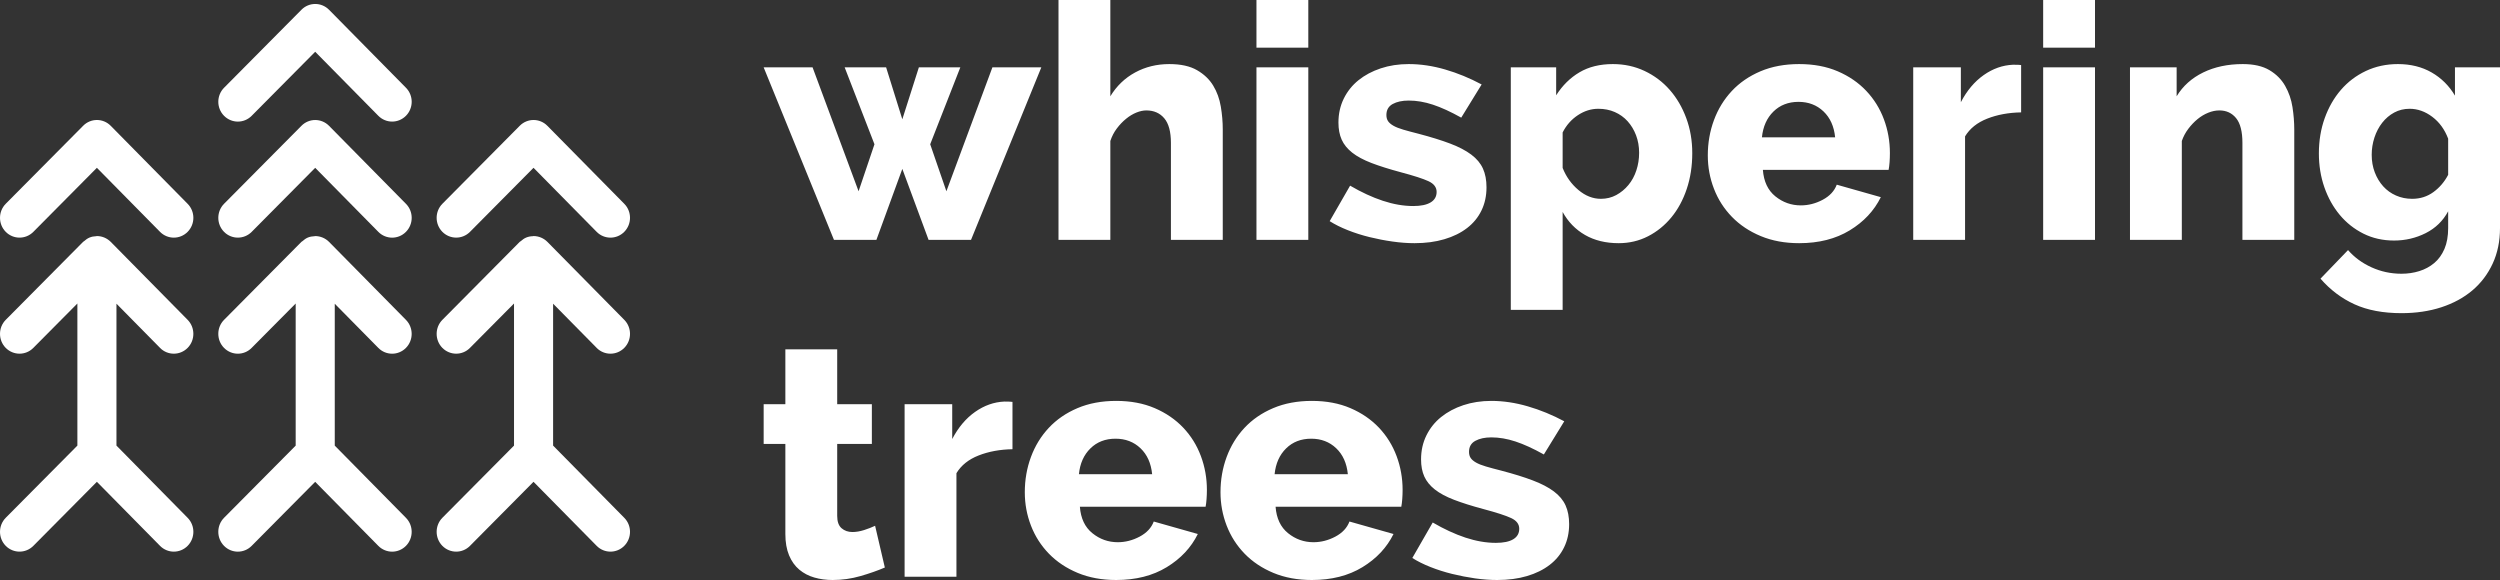 <svg width="125" height="29" viewBox="0 0 125 29" fill="none" xmlns="http://www.w3.org/2000/svg">
<rect x="0" y="0" width="125" height="29" fill="#333333" stroke="none"/>
<g clip-path="url(#clip0_97_93)">
<path d="M47.32 9.563L49.62 3.368H52.066L48.551 11.994H46.429L45.116 8.445L43.82 11.994H41.698L38.183 3.368H40.629L42.929 9.563L43.723 7.213L42.233 3.368H44.306L45.116 5.964L45.943 3.368H48.016L46.51 7.213L47.32 9.563ZM61.138 6.474V11.994H58.546V7.147C58.546 6.589 58.436 6.178 58.214 5.915C57.993 5.652 57.693 5.521 57.315 5.521C57.164 5.521 56.999 5.556 56.821 5.627C56.643 5.699 56.47 5.803 56.303 5.94C56.135 6.077 55.981 6.238 55.841 6.424C55.7 6.611 55.593 6.819 55.517 7.049V11.994H52.925V0H55.517V4.814C55.83 4.299 56.243 3.902 56.756 3.623C57.269 3.344 57.839 3.204 58.465 3.204C59.038 3.204 59.499 3.305 59.85 3.508C60.202 3.711 60.471 3.968 60.66 4.28C60.849 4.592 60.976 4.943 61.041 5.332C61.106 5.721 61.138 6.101 61.138 6.474ZM65.415 11.994H62.823V3.368H65.415V11.994ZM65.415 2.382H62.823V0H65.415V2.382ZM70.729 12.159C70.373 12.159 70.003 12.131 69.619 12.076C69.236 12.022 68.855 11.948 68.477 11.855C68.099 11.762 67.737 11.647 67.392 11.51C67.046 11.373 66.744 11.222 66.484 11.058L67.505 9.283C68.067 9.612 68.612 9.864 69.141 10.039C69.671 10.214 70.178 10.302 70.664 10.302C71.042 10.302 71.331 10.242 71.531 10.121C71.731 10.001 71.831 9.825 71.831 9.595C71.831 9.365 71.696 9.187 71.426 9.061C71.156 8.935 70.691 8.785 70.032 8.61C69.46 8.456 68.974 8.303 68.574 8.15C68.175 7.996 67.853 7.824 67.61 7.632C67.367 7.44 67.192 7.224 67.084 6.983C66.976 6.742 66.922 6.457 66.922 6.129C66.922 5.69 67.011 5.291 67.189 4.929C67.367 4.568 67.613 4.261 67.926 4.009C68.24 3.757 68.609 3.56 69.036 3.418C69.463 3.275 69.93 3.204 70.437 3.204C71.031 3.204 71.639 3.294 72.26 3.475C72.881 3.656 73.488 3.905 74.082 4.223L73.062 5.882C72.533 5.586 72.06 5.37 71.644 5.233C71.228 5.096 70.826 5.028 70.437 5.028C70.113 5.028 69.846 5.085 69.635 5.2C69.425 5.315 69.32 5.499 69.32 5.751C69.32 5.871 69.347 5.973 69.401 6.055C69.455 6.137 69.544 6.213 69.668 6.285C69.792 6.356 69.957 6.422 70.162 6.482C70.367 6.542 70.621 6.611 70.923 6.687C71.55 6.852 72.079 7.016 72.511 7.18C72.943 7.344 73.294 7.528 73.564 7.731C73.834 7.933 74.028 8.166 74.147 8.429C74.266 8.692 74.325 9.004 74.325 9.365C74.325 9.793 74.242 10.179 74.074 10.524C73.907 10.869 73.667 11.162 73.353 11.403C73.04 11.644 72.662 11.83 72.219 11.961C71.777 12.093 71.28 12.159 70.729 12.159ZM80.935 12.159C80.287 12.159 79.725 12.022 79.25 11.748C78.775 11.474 78.403 11.091 78.132 10.598V15.494H75.54V3.368H77.808V4.765C78.122 4.272 78.51 3.889 78.975 3.615C79.439 3.341 79.996 3.204 80.644 3.204C81.216 3.204 81.745 3.319 82.231 3.549C82.717 3.779 83.136 4.094 83.487 4.494C83.838 4.894 84.113 5.365 84.313 5.907C84.513 6.449 84.613 7.032 84.613 7.657C84.613 8.303 84.521 8.9 84.337 9.448C84.154 9.995 83.897 10.469 83.568 10.869C83.238 11.269 82.85 11.584 82.401 11.814C81.953 12.044 81.464 12.159 80.935 12.159ZM80.044 9.941C80.325 9.941 80.581 9.878 80.814 9.752C81.046 9.626 81.248 9.459 81.421 9.25C81.594 9.042 81.726 8.799 81.818 8.519C81.91 8.24 81.956 7.947 81.956 7.64C81.956 7.323 81.904 7.03 81.802 6.761C81.699 6.493 81.559 6.26 81.381 6.063C81.203 5.866 80.989 5.712 80.741 5.603C80.492 5.493 80.217 5.439 79.915 5.439C79.558 5.439 79.218 5.545 78.894 5.759C78.57 5.973 78.316 6.26 78.132 6.622V8.396C78.305 8.834 78.567 9.201 78.918 9.497C79.269 9.793 79.644 9.941 80.044 9.941ZM89.959 12.159C89.246 12.159 88.606 12.041 88.039 11.805C87.472 11.57 86.991 11.249 86.597 10.844C86.203 10.439 85.903 9.971 85.698 9.439C85.493 8.908 85.39 8.352 85.39 7.772C85.39 7.147 85.493 6.559 85.698 6.005C85.903 5.452 86.2 4.968 86.589 4.551C86.978 4.135 87.456 3.806 88.023 3.565C88.59 3.324 89.235 3.204 89.959 3.204C90.682 3.204 91.325 3.324 91.886 3.565C92.448 3.806 92.923 4.132 93.312 4.543C93.701 4.954 93.995 5.428 94.195 5.964C94.395 6.501 94.495 7.065 94.495 7.657C94.495 7.81 94.489 7.961 94.479 8.108C94.468 8.256 94.452 8.385 94.43 8.495H88.144C88.188 9.075 88.395 9.516 88.768 9.817C89.141 10.118 89.564 10.269 90.04 10.269C90.418 10.269 90.782 10.176 91.133 9.99C91.484 9.804 91.719 9.552 91.838 9.234L94.041 9.858C93.706 10.537 93.188 11.091 92.486 11.518C91.784 11.945 90.942 12.159 89.959 12.159ZM88.096 6.868H91.757C91.703 6.32 91.508 5.888 91.174 5.57C90.839 5.252 90.423 5.093 89.926 5.093C89.419 5.093 89 5.255 88.671 5.578C88.341 5.901 88.15 6.331 88.096 6.868ZM101.056 3.253V5.619C100.429 5.63 99.865 5.734 99.363 5.931C98.861 6.129 98.491 6.424 98.253 6.819V11.994H95.661V3.368H98.043V5.11C98.345 4.529 98.726 4.078 99.185 3.754C99.644 3.431 100.132 3.259 100.651 3.237C100.867 3.237 101.002 3.242 101.056 3.253ZM104.75 11.994H102.158V3.368H104.75V11.994ZM104.75 2.382H102.158V0H104.75V2.382ZM114.713 6.474V11.994H112.121V7.147C112.121 6.578 112.015 6.164 111.805 5.907C111.594 5.649 111.316 5.521 110.97 5.521C110.787 5.521 110.601 5.559 110.412 5.636C110.223 5.712 110.044 5.819 109.877 5.956C109.71 6.093 109.556 6.255 109.415 6.441C109.275 6.627 109.167 6.83 109.091 7.049V11.994H106.499V3.368H108.832V4.814C109.145 4.299 109.588 3.902 110.16 3.623C110.733 3.344 111.392 3.204 112.137 3.204C112.688 3.204 113.133 3.305 113.473 3.508C113.814 3.711 114.076 3.973 114.259 4.297C114.443 4.62 114.564 4.973 114.624 5.356C114.683 5.74 114.713 6.112 114.713 6.474ZM119.702 12.027C119.141 12.027 118.631 11.912 118.171 11.682C117.712 11.452 117.318 11.14 116.989 10.746C116.659 10.351 116.403 9.891 116.219 9.365C116.036 8.84 115.944 8.276 115.944 7.673C115.944 7.038 116.041 6.449 116.236 5.907C116.43 5.365 116.7 4.894 117.046 4.494C117.391 4.094 117.807 3.779 118.293 3.549C118.779 3.319 119.314 3.204 119.897 3.204C120.534 3.204 121.096 3.344 121.582 3.623C122.068 3.902 122.456 4.288 122.748 4.781V3.368H125V11.403C125 12.06 124.878 12.652 124.635 13.177C124.392 13.703 124.055 14.149 123.623 14.516C123.191 14.883 122.672 15.165 122.068 15.363C121.463 15.56 120.799 15.658 120.075 15.658C119.157 15.658 118.374 15.511 117.726 15.215C117.078 14.919 116.511 14.492 116.025 13.933L117.402 12.504C117.715 12.865 118.107 13.153 118.576 13.366C119.046 13.58 119.546 13.687 120.075 13.687C120.388 13.687 120.685 13.643 120.966 13.555C121.247 13.468 121.495 13.333 121.711 13.153C121.927 12.972 122.097 12.736 122.222 12.446C122.346 12.156 122.408 11.808 122.408 11.403V10.565C122.149 11.047 121.773 11.411 121.282 11.658C120.791 11.904 120.264 12.027 119.702 12.027ZM120.61 9.941C121.009 9.941 121.363 9.828 121.671 9.604C121.979 9.379 122.224 9.092 122.408 8.741V6.934C122.235 6.474 121.97 6.109 121.614 5.841C121.258 5.573 120.88 5.439 120.48 5.439C120.199 5.439 119.943 5.502 119.711 5.627C119.478 5.753 119.279 5.923 119.111 6.137C118.944 6.35 118.814 6.597 118.722 6.876C118.631 7.156 118.585 7.443 118.585 7.739C118.585 8.056 118.636 8.349 118.739 8.618C118.841 8.886 118.982 9.119 119.16 9.316C119.338 9.513 119.551 9.667 119.8 9.776C120.048 9.886 120.318 9.941 120.61 9.941Z" fill="white"/>
<path d="M43.755 26.289L44.242 28.376C43.885 28.529 43.48 28.672 43.026 28.803C42.573 28.934 42.108 29 41.633 29C41.309 29 41.004 28.959 40.718 28.877C40.432 28.795 40.181 28.663 39.965 28.483C39.749 28.302 39.578 28.064 39.454 27.768C39.33 27.472 39.268 27.116 39.268 26.7V22.198H38.183V20.21H39.268V17.466H41.86V20.21H43.593V22.198H41.86V25.796C41.86 26.081 41.933 26.286 42.079 26.412C42.225 26.538 42.406 26.601 42.621 26.601C42.805 26.601 42.999 26.568 43.205 26.503C43.41 26.437 43.593 26.366 43.755 26.289ZM50.624 20.095V22.461C49.998 22.472 49.434 22.576 48.931 22.773C48.429 22.97 48.059 23.266 47.822 23.66V28.836H45.23V20.21H47.611V21.951C47.914 21.371 48.294 20.919 48.753 20.596C49.212 20.273 49.701 20.1 50.219 20.078C50.435 20.078 50.57 20.084 50.624 20.095ZM55.809 29C55.096 29 54.456 28.882 53.889 28.647C53.322 28.411 52.841 28.091 52.447 27.686C52.053 27.28 51.753 26.812 51.548 26.281C51.343 25.75 51.24 25.194 51.24 24.613C51.24 23.989 51.343 23.4 51.548 22.847C51.753 22.294 52.05 21.809 52.439 21.393C52.828 20.977 53.306 20.648 53.873 20.407C54.44 20.166 55.085 20.045 55.809 20.045C56.532 20.045 57.175 20.166 57.736 20.407C58.298 20.648 58.773 20.974 59.162 21.384C59.551 21.795 59.845 22.269 60.045 22.806C60.245 23.343 60.345 23.907 60.345 24.498C60.345 24.651 60.339 24.802 60.328 24.95C60.318 25.098 60.301 25.227 60.28 25.336H53.994C54.037 25.917 54.245 26.358 54.618 26.659C54.99 26.96 55.414 27.111 55.889 27.111C56.267 27.111 56.632 27.017 56.983 26.831C57.334 26.645 57.569 26.393 57.688 26.076L59.891 26.7C59.556 27.379 59.038 27.932 58.336 28.359C57.634 28.787 56.791 29 55.809 29ZM53.946 23.709H57.607C57.553 23.162 57.358 22.729 57.023 22.411C56.689 22.094 56.273 21.935 55.776 21.935C55.269 21.935 54.85 22.096 54.521 22.42C54.191 22.743 53.999 23.173 53.946 23.709ZM65.594 29C64.881 29 64.241 28.882 63.674 28.647C63.107 28.411 62.626 28.091 62.232 27.686C61.838 27.28 61.538 26.812 61.333 26.281C61.128 25.75 61.025 25.194 61.025 24.613C61.025 23.989 61.128 23.4 61.333 22.847C61.538 22.294 61.835 21.809 62.224 21.393C62.613 20.977 63.09 20.648 63.658 20.407C64.225 20.166 64.87 20.045 65.594 20.045C66.317 20.045 66.96 20.166 67.521 20.407C68.083 20.648 68.558 20.974 68.947 21.384C69.336 21.795 69.63 22.269 69.83 22.806C70.03 23.343 70.13 23.907 70.13 24.498C70.13 24.651 70.124 24.802 70.113 24.95C70.103 25.098 70.086 25.227 70.065 25.336H63.779C63.822 25.917 64.03 26.358 64.403 26.659C64.775 26.96 65.199 27.111 65.674 27.111C66.052 27.111 66.417 27.017 66.768 26.831C67.119 26.645 67.354 26.393 67.473 26.076L69.676 26.7C69.341 27.379 68.823 27.932 68.121 28.359C67.419 28.787 66.576 29 65.594 29ZM63.73 23.709H67.392C67.338 23.162 67.143 22.729 66.808 22.411C66.474 22.094 66.058 21.935 65.561 21.935C65.053 21.935 64.635 22.096 64.306 22.42C63.976 22.743 63.785 23.173 63.73 23.709ZM74.86 29C74.504 29 74.134 28.973 73.75 28.918C73.367 28.863 72.986 28.789 72.608 28.696C72.23 28.603 71.868 28.488 71.523 28.351C71.177 28.214 70.875 28.064 70.616 27.899L71.636 26.125C72.198 26.453 72.743 26.705 73.272 26.881C73.802 27.056 74.309 27.143 74.795 27.143C75.173 27.143 75.462 27.083 75.662 26.963C75.862 26.842 75.962 26.667 75.962 26.437C75.962 26.207 75.827 26.029 75.557 25.903C75.287 25.777 74.822 25.626 74.163 25.451C73.591 25.298 73.105 25.144 72.705 24.991C72.306 24.838 71.984 24.665 71.742 24.474C71.499 24.282 71.323 24.065 71.215 23.825C71.107 23.584 71.053 23.299 71.053 22.97C71.053 22.532 71.142 22.132 71.32 21.771C71.499 21.409 71.744 21.102 72.057 20.851C72.371 20.599 72.74 20.401 73.167 20.259C73.594 20.117 74.061 20.045 74.568 20.045C75.162 20.045 75.77 20.136 76.391 20.317C77.012 20.497 77.62 20.747 78.213 21.064L77.193 22.724C76.664 22.428 76.191 22.212 75.775 22.075C75.36 21.938 74.957 21.869 74.568 21.869C74.244 21.869 73.977 21.927 73.766 22.042C73.556 22.157 73.451 22.34 73.451 22.592C73.451 22.713 73.478 22.814 73.532 22.896C73.586 22.978 73.675 23.055 73.799 23.126C73.923 23.197 74.088 23.263 74.293 23.323C74.498 23.384 74.752 23.452 75.055 23.529C75.681 23.693 76.21 23.857 76.642 24.022C77.074 24.186 77.425 24.369 77.695 24.572C77.965 24.775 78.159 25.008 78.278 25.27C78.397 25.533 78.457 25.845 78.457 26.207C78.457 26.634 78.373 27.02 78.205 27.365C78.038 27.71 77.798 28.003 77.484 28.244C77.171 28.485 76.793 28.672 76.35 28.803C75.908 28.934 75.411 29 74.86 29Z" fill="white"/>
<path d="M16.738 15.186V22.281L20.298 25.892C20.679 26.279 20.679 26.906 20.298 27.293C20.107 27.486 19.857 27.583 19.607 27.583C19.357 27.583 19.106 27.486 18.916 27.293L15.759 24.091L12.581 27.295C12.199 27.68 11.58 27.679 11.2 27.291C10.819 26.902 10.821 26.275 11.203 25.889L14.784 22.281V15.176L12.581 17.396C12.39 17.589 12.142 17.685 11.892 17.685C11.641 17.685 11.391 17.587 11.2 17.393C10.819 17.005 10.821 16.377 11.203 15.992L15.073 12.091C15.087 12.077 15.107 12.072 15.123 12.058C15.203 11.987 15.289 11.922 15.389 11.879C15.498 11.834 15.614 11.814 15.731 11.81C15.741 11.81 15.75 11.804 15.761 11.804H15.761C15.888 11.804 16.015 11.83 16.135 11.88C16.254 11.93 16.362 12.003 16.452 12.094L20.297 15.993C20.679 16.381 20.679 17.008 20.297 17.395C19.916 17.782 19.296 17.782 18.916 17.395L16.738 15.187L16.738 15.186ZM16.452 6.291C16.071 5.905 15.454 5.904 15.073 6.289L11.204 10.188C10.821 10.575 10.819 11.202 11.2 11.59C11.58 11.977 12.199 11.979 12.582 11.595L15.76 8.391L18.916 11.592C19.106 11.786 19.357 11.883 19.607 11.883C19.858 11.883 20.107 11.786 20.298 11.592C20.68 11.205 20.68 10.577 20.298 10.191L16.452 6.291ZM16.452 0.489C16.071 0.103 15.454 0.102 15.073 0.487L11.204 4.387C10.821 4.773 10.819 5.4 11.2 5.788C11.391 5.982 11.642 6.08 11.893 6.08C12.142 6.08 12.391 5.984 12.582 5.792L15.76 2.588L18.916 5.789C19.297 6.176 19.916 6.176 20.298 5.789C20.68 5.402 20.68 4.775 20.298 4.388L16.452 0.488L16.452 0.489ZM29.832 17.394C30.213 17.781 30.832 17.781 31.214 17.394C31.596 17.007 31.596 16.38 31.214 15.992L27.369 12.093C27.279 12.002 27.171 11.93 27.052 11.879C26.932 11.829 26.806 11.803 26.678 11.803H26.677C26.665 11.803 26.655 11.809 26.643 11.81C26.527 11.813 26.413 11.834 26.306 11.879C26.207 11.921 26.121 11.985 26.041 12.056C26.025 12.07 26.004 12.076 25.989 12.09L22.12 15.991C21.738 16.376 21.737 17.004 22.116 17.392C22.307 17.586 22.559 17.684 22.809 17.684C23.059 17.684 23.308 17.588 23.498 17.395L25.701 15.175V22.28L22.12 25.888C21.738 26.274 21.737 26.901 22.116 27.29C22.497 27.678 23.116 27.68 23.498 27.294L26.676 24.09L29.833 27.292C30.023 27.485 30.273 27.582 30.524 27.582C30.774 27.582 31.023 27.485 31.214 27.292C31.596 26.905 31.596 26.278 31.214 25.891L27.655 22.28V15.185L29.833 17.393L29.832 17.394ZM23.498 11.594L26.676 8.39L29.832 11.591C30.022 11.785 30.273 11.882 30.523 11.882C30.773 11.882 31.023 11.785 31.214 11.591C31.596 11.204 31.596 10.576 31.214 10.19L27.368 6.29C26.988 5.904 26.371 5.903 25.988 6.288L22.12 10.188C21.738 10.574 21.736 11.201 22.116 11.589C22.497 11.977 23.116 11.978 23.498 11.594ZM8 17.394C8.381 17.781 9 17.781 9.382 17.394C9.763 17.007 9.763 16.38 9.382 15.992L5.537 12.093C5.446 12.002 5.338 11.93 5.22 11.879C5.1 11.829 4.974 11.803 4.846 11.803H4.845C4.833 11.803 4.823 11.809 4.811 11.81C4.697 11.813 4.581 11.834 4.474 11.879C4.373 11.921 4.286 11.986 4.206 12.057C4.191 12.071 4.172 12.076 4.158 12.09L0.288 15.991C-0.094 16.376 -0.096 17.004 0.284 17.392C0.475 17.586 0.726 17.684 0.977 17.684C1.226 17.684 1.475 17.588 1.666 17.395L3.869 15.175V22.28L0.288 25.888C-0.094 26.274 -0.096 26.901 0.284 27.29C0.664 27.678 1.283 27.679 1.666 27.294L4.844 24.09L8.001 27.292C8.191 27.485 8.441 27.582 8.691 27.582C8.942 27.582 9.191 27.485 9.382 27.292C9.764 26.905 9.764 26.278 9.382 25.891L5.823 22.28V15.185L8.001 17.393L8 17.394ZM5.536 6.29C5.156 5.904 4.539 5.903 4.158 6.288L0.288 10.188C-0.094 10.574 -0.096 11.201 0.284 11.589C0.664 11.977 1.283 11.979 1.666 11.594L4.844 8.39L8.001 11.592C8.191 11.785 8.441 11.882 8.691 11.882C8.942 11.882 9.191 11.785 9.382 11.592C9.764 11.205 9.764 10.577 9.382 10.191L5.536 6.29Z" fill="white"/>
</g>
<defs>
<clipPath id="clip0_97_93">
<rect width="125" height="29" fill="white"/>
</clipPath>
</defs>
</svg>
